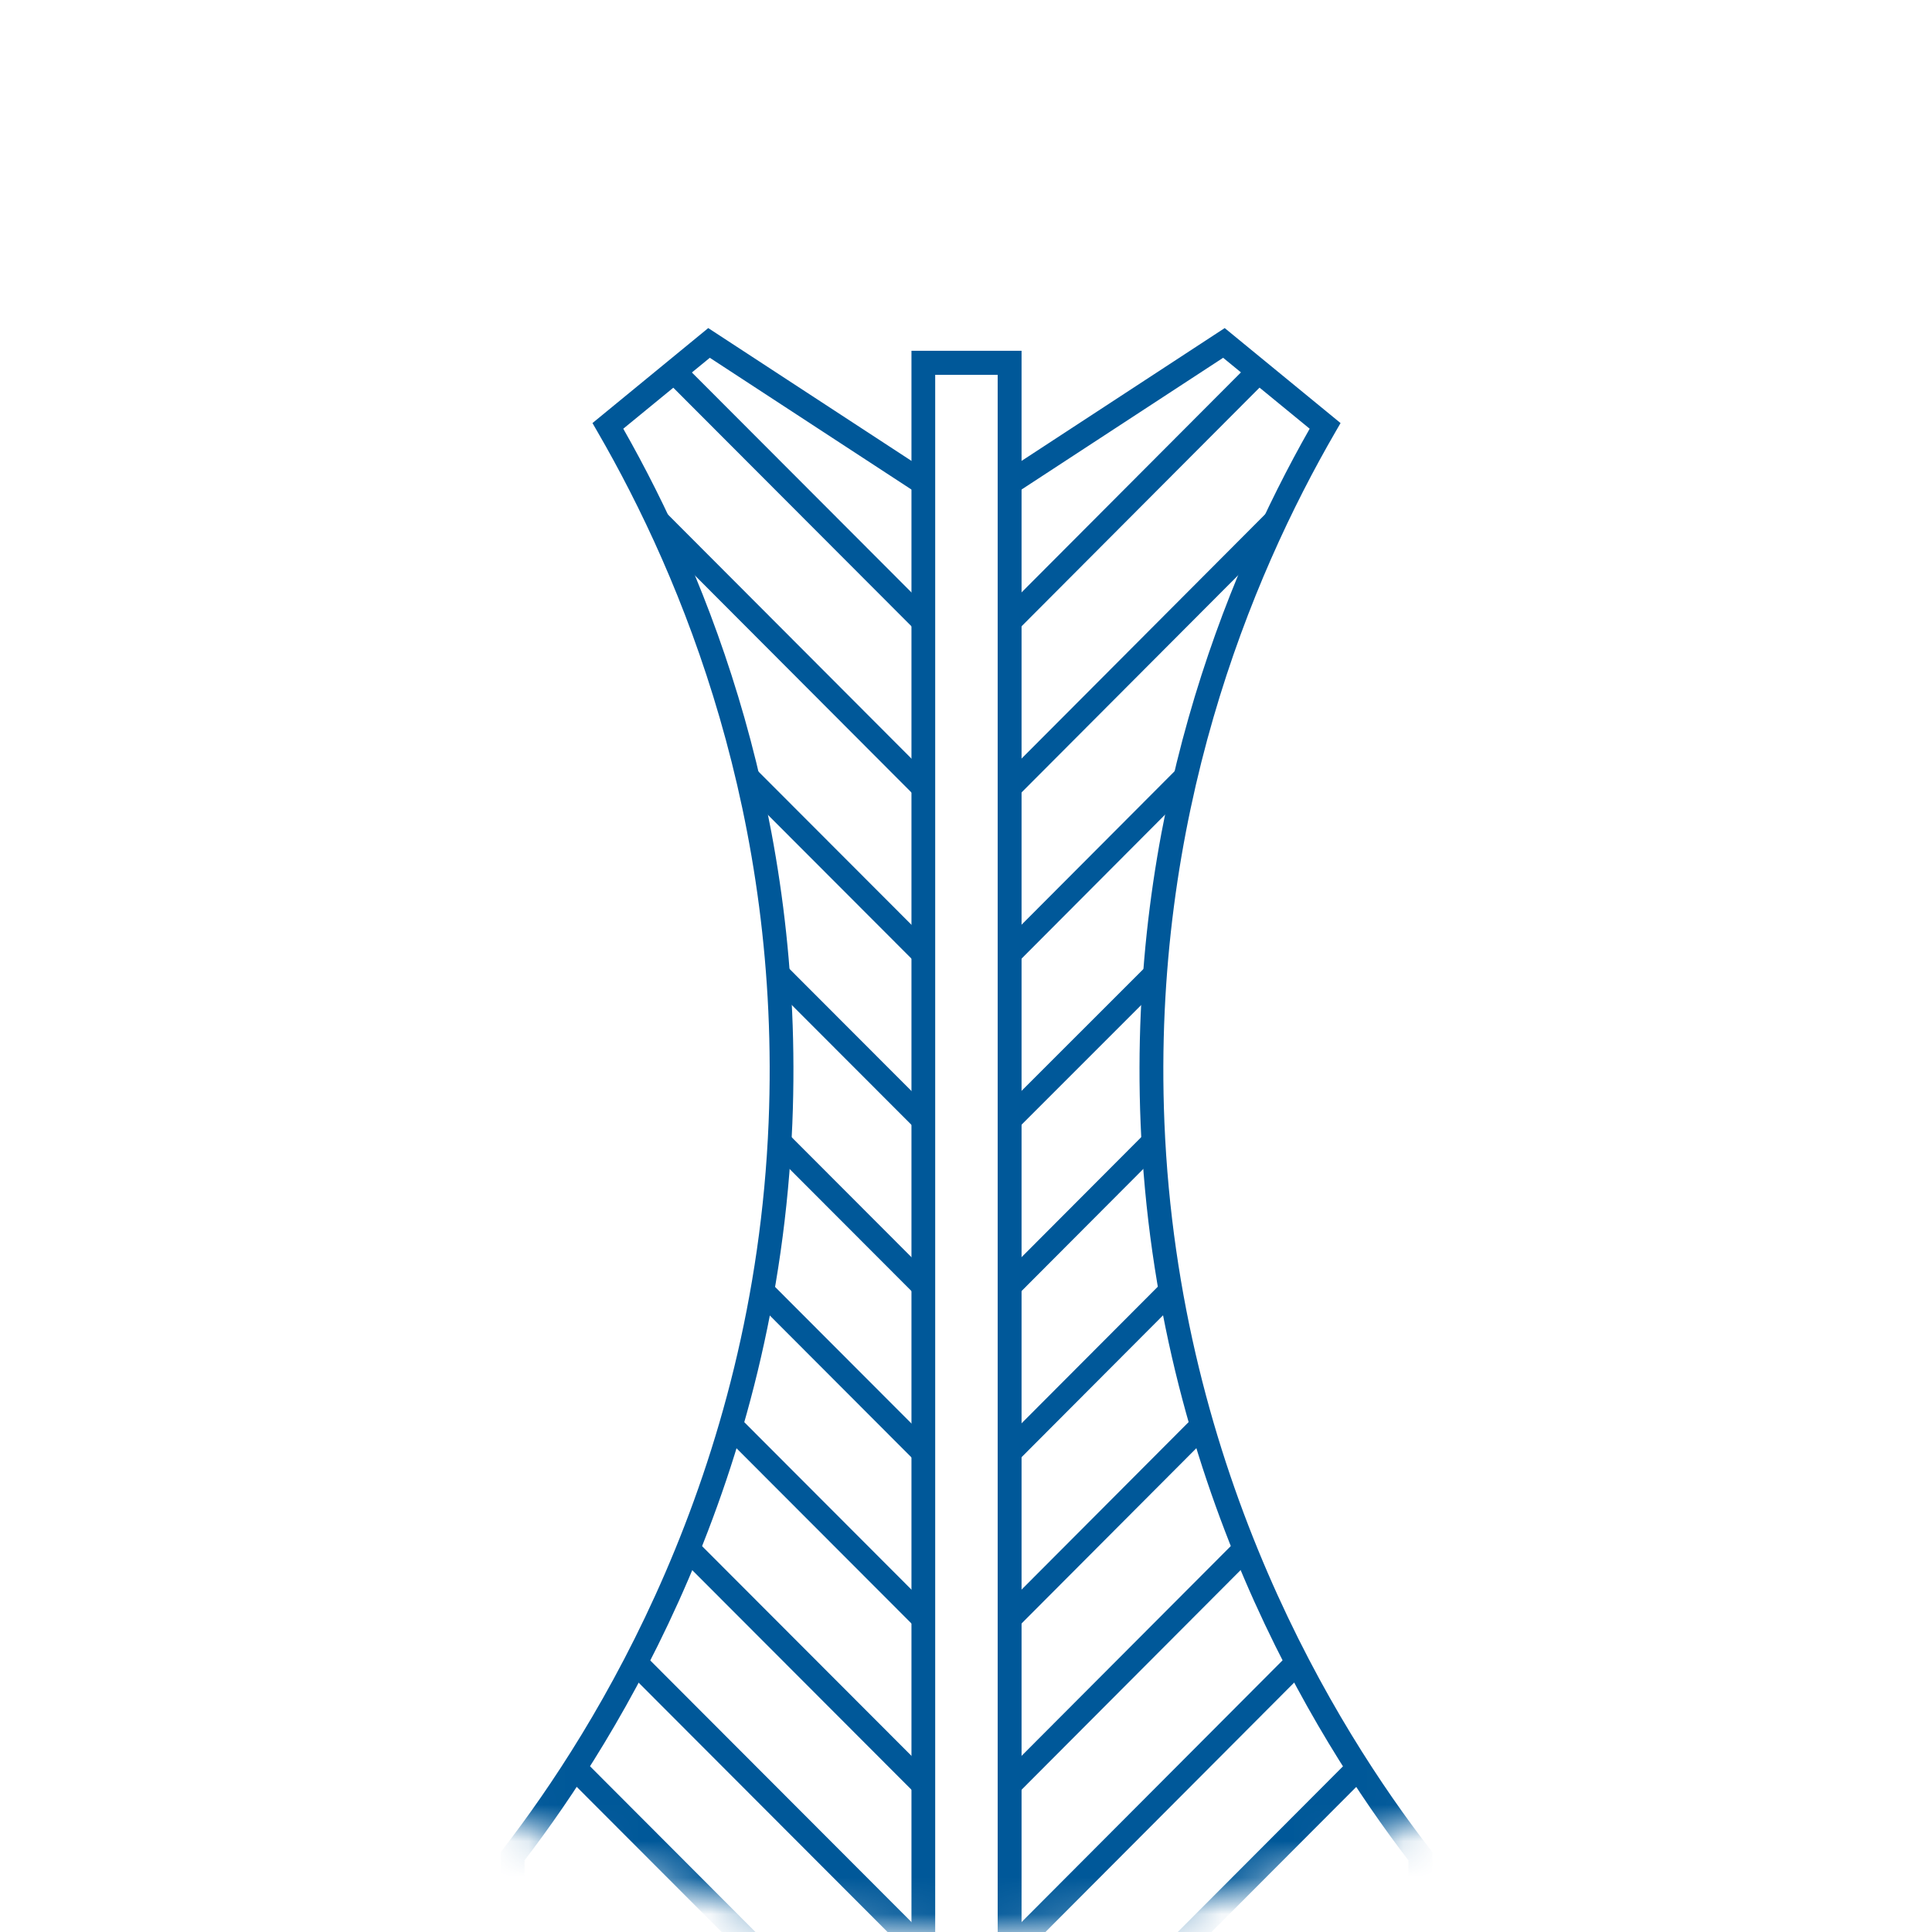 <svg width="53" height="53" viewBox="0 0 53 53" fill="none" xmlns="http://www.w3.org/2000/svg">
<mask id="mask0" mask-type="alpha" maskUnits="userSpaceOnUse" x="0" y="0" width="53" height="53">
<circle cx="26.5" cy="26.5" r="26.5" fill="#333333"/>
</mask>
<g mask="url(#mask0)">
<path d="M28.024 53.724H25.004V9.623H28.024V53.724ZM25.655 53.064H27.369V10.283H25.655V53.064Z" fill="#005899"/>
<path d="M39.29 53.394H38.637V51.035C36.032 47.642 31.69 40.577 31.29 30.821C30.947 22.454 33.59 15.876 35.928 11.761L33.554 9.815L27.874 13.527L27.519 12.974L33.597 9L36.775 11.606L36.634 11.85C34.305 15.87 31.6 22.418 31.943 30.794C32.339 40.454 36.673 47.424 39.223 50.718L39.292 50.807V53.394H39.29Z" fill="#005899"/>
<path d="M34.302 9.955L27.468 16.808L27.929 17.276L34.762 10.423L34.302 9.955Z" fill="#005899"/>
<path d="M34.743 14.071L27.468 21.367L27.928 21.835L35.204 14.539L34.743 14.071Z" fill="#005899"/>
<path d="M32.295 21.084L27.467 25.926L27.928 26.394L32.755 21.552L32.295 21.084Z" fill="#005899"/>
<path d="M31.461 26.489L27.466 30.483L27.926 30.951L31.92 26.957L31.461 26.489Z" fill="#005899"/>
<path d="M31.411 31.091L27.469 35.044L27.929 35.512L31.871 31.559L31.411 31.091Z" fill="#005899"/>
<path d="M31.881 35.178L27.468 39.603L27.928 40.071L32.342 35.645L31.881 35.178Z" fill="#005899"/>
<path d="M32.744 38.874L27.47 44.163L27.93 44.631L33.204 39.342L32.744 38.874Z" fill="#005899"/>
<path d="M33.916 42.26L27.47 48.724L27.93 49.192L34.376 42.728L33.916 42.26Z" fill="#005899"/>
<path d="M35.352 45.379L27.471 53.283L27.931 53.751L35.812 45.847L35.352 45.379Z" fill="#005899"/>
<path d="M37.025 48.271L32.144 53.165L32.604 53.633L37.486 48.739L37.025 48.271Z" fill="#005899"/>
<path d="M14.389 53.394H13.736V50.807L13.805 50.718C16.354 47.422 20.689 40.452 21.085 30.794C21.428 22.418 18.723 15.87 16.394 11.85L16.253 11.606L19.429 9L25.507 12.972L25.152 13.526L19.472 9.815L17.098 11.761C19.438 15.874 22.079 22.452 21.736 30.821C21.336 40.577 16.993 47.64 14.389 51.035V53.394Z" fill="#005899"/>
<path d="M18.722 9.959L18.262 10.427L25.099 17.276L25.559 16.808L18.722 9.959Z" fill="#005899"/>
<path d="M18.283 14.075L17.823 14.543L25.099 21.836L25.56 21.368L18.283 14.075Z" fill="#005899"/>
<path d="M20.73 21.089L20.27 21.557L25.101 26.395L25.561 25.927L20.73 21.089Z" fill="#005899"/>
<path d="M21.568 26.489L21.108 26.957L25.1 30.954L25.56 30.486L21.568 26.489Z" fill="#005899"/>
<path d="M21.615 31.094L21.155 31.562L25.1 35.513L25.56 35.045L21.615 31.094Z" fill="#005899"/>
<path d="M21.142 35.183L20.682 35.651L25.098 40.075L25.558 39.606L21.142 35.183Z" fill="#005899"/>
<path d="M20.283 38.879L19.823 39.348L25.1 44.633L25.56 44.165L20.283 38.879Z" fill="#005899"/>
<path d="M19.11 42.265L18.65 42.733L25.1 49.193L25.56 48.725L19.11 42.265Z" fill="#005899"/>
<path d="M17.673 45.385L17.213 45.853L25.099 53.752L25.559 53.284L17.673 45.385Z" fill="#005899"/>
<path d="M16.001 48.268L15.54 48.737L20.424 53.629L20.884 53.16L16.001 48.268Z" fill="#005899"/>
</g>
</svg>
